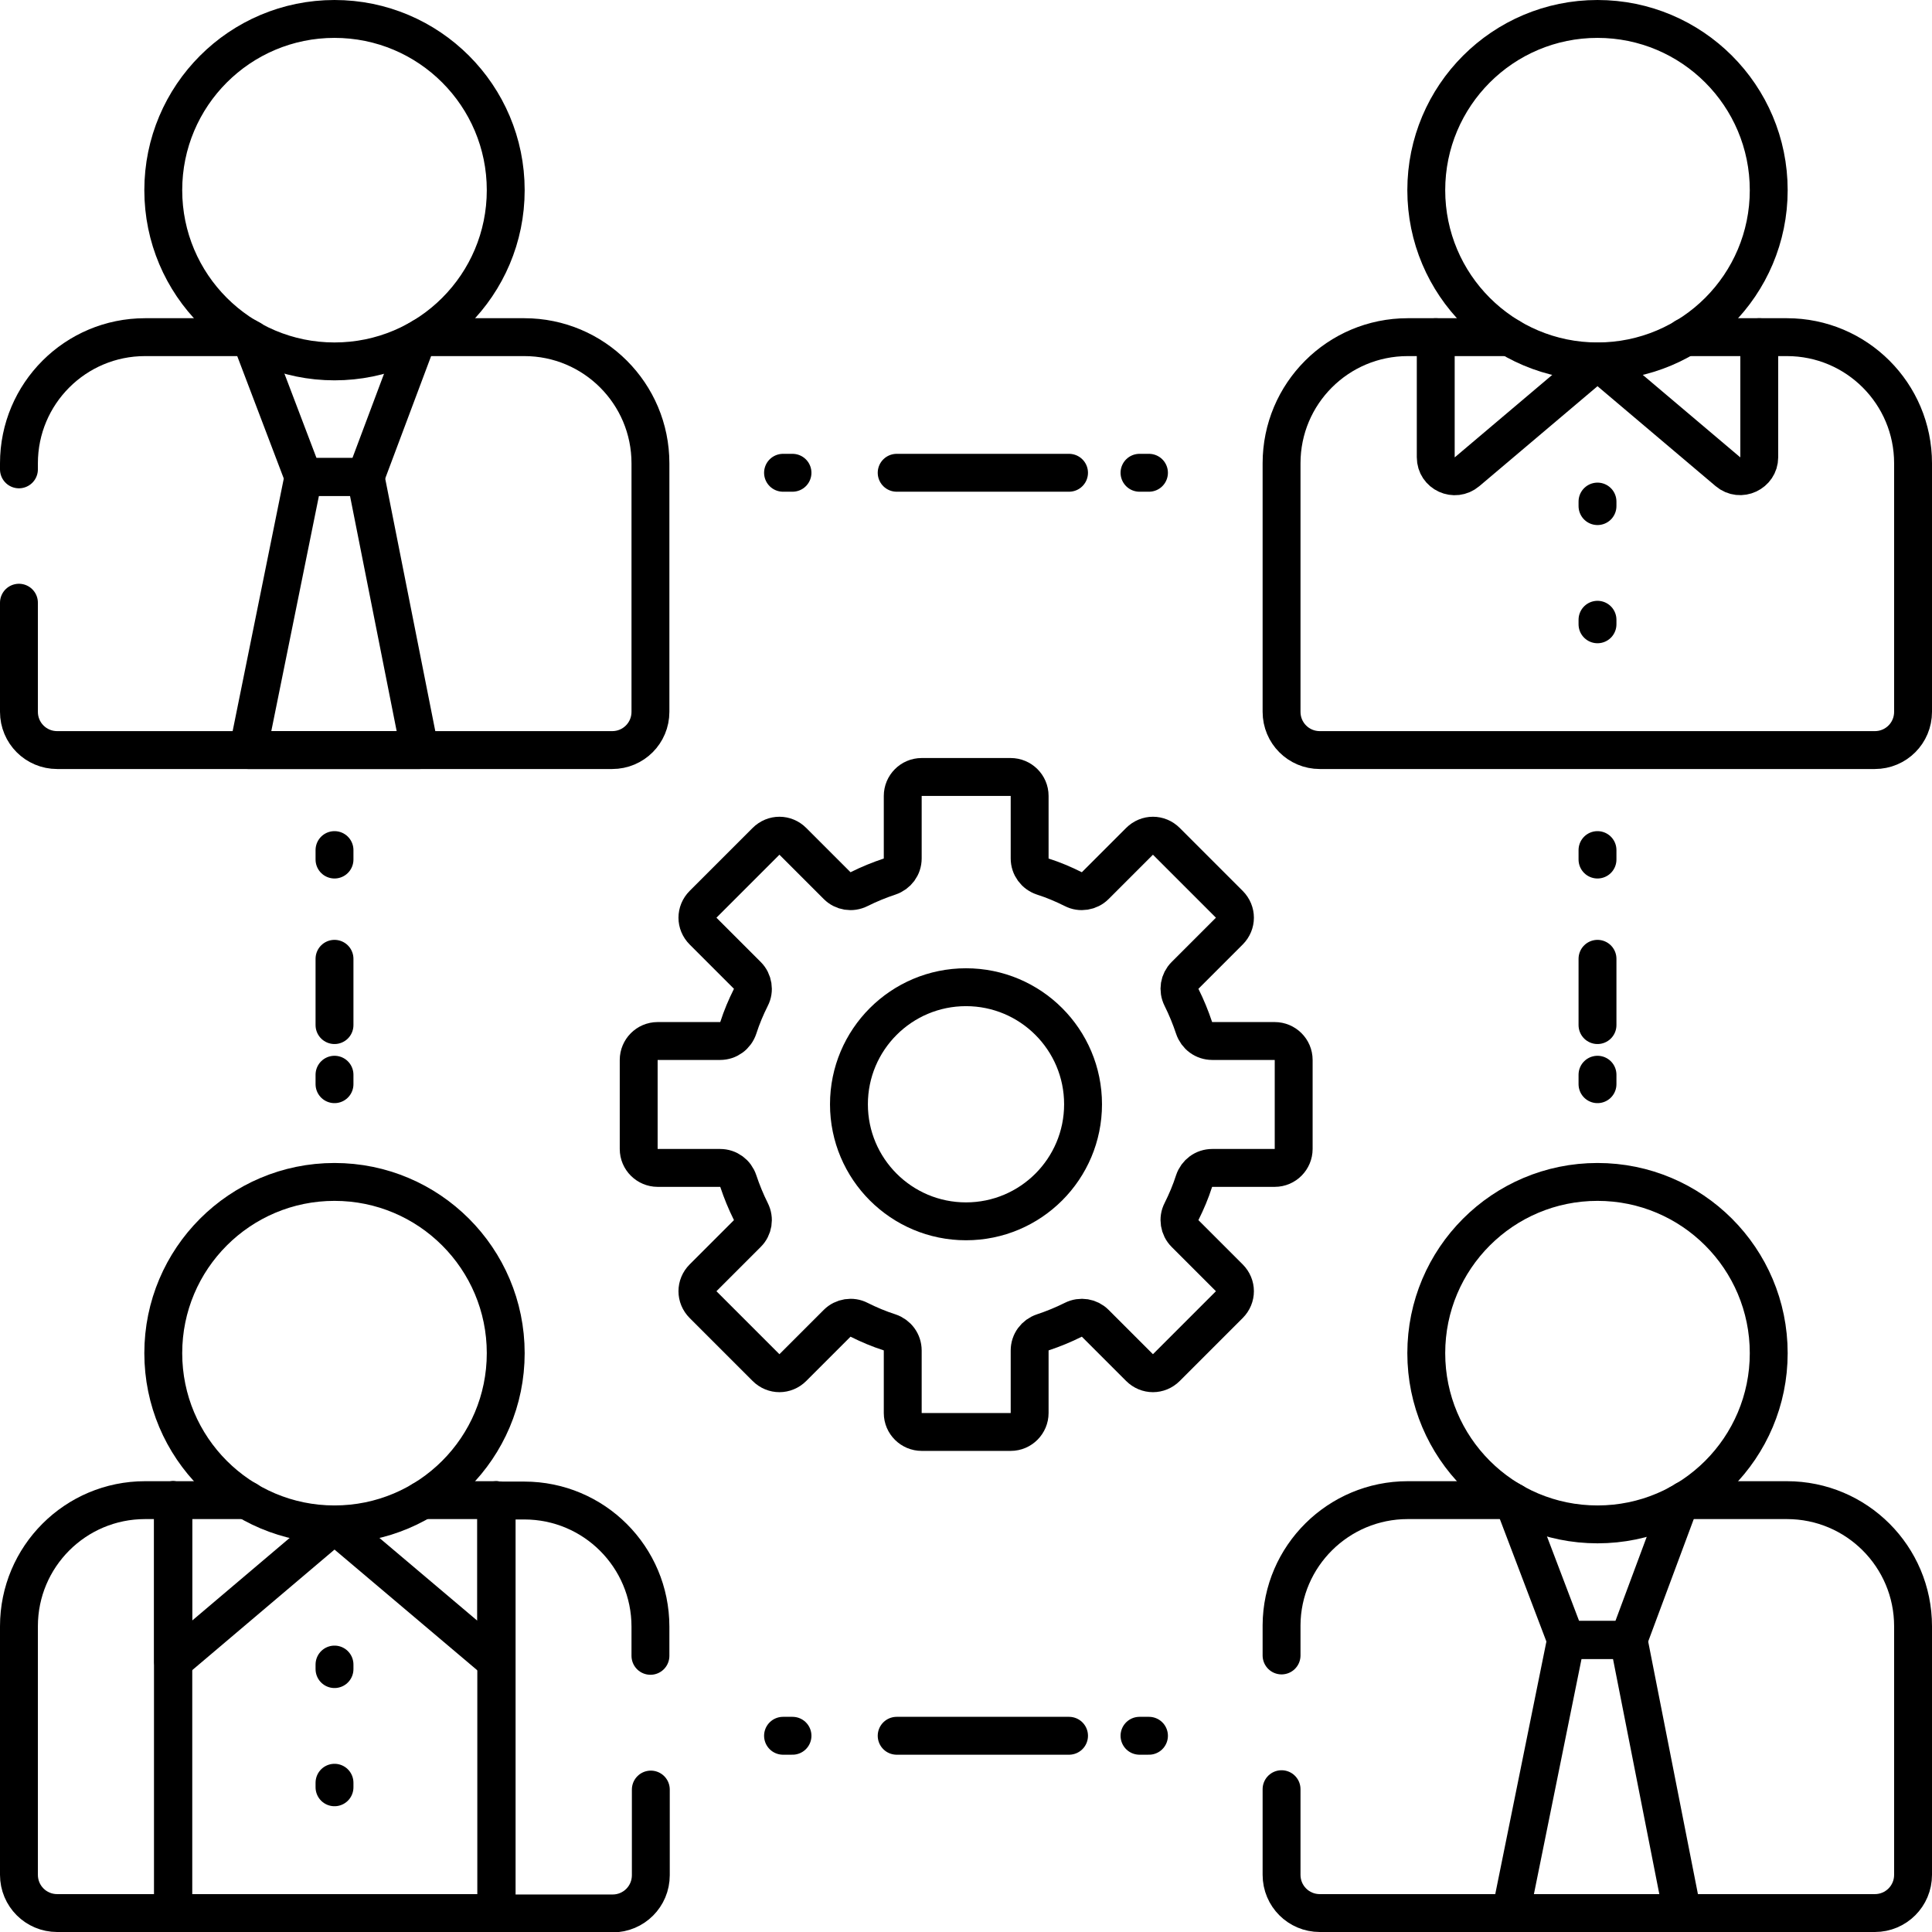<?xml version="1.0" encoding="UTF-8"?>
<svg id="Layer_2" data-name="Layer 2" xmlns="http://www.w3.org/2000/svg" viewBox="0 0 51 51">
  <defs>
    <style>
      .cls-1 {
        stroke-dasharray: 4.34 26.05;
      }

      .cls-1, .cls-2, .cls-3 {
        fill: none;
        stroke: #000;
        stroke-linecap: round;
        stroke-linejoin: round;
      }

      .cls-3 {
        stroke-dasharray: 4.55 27.3;
      }
    </style>
  </defs>
  <g id="Layer_1-2" data-name="Layer 1">
    <g>
      <path class="cls-2" d="M.5,15.91v2.88c0,.56.45,1.01,1.01,1.01h14.65c.56,0,1.01-.45,1.01-1.01v-6.56c0-1.84-1.49-3.33-3.33-3.33h-2.69"/>
      <path class="cls-2" d="M6.52,8.9h-2.69c-1.84,0-3.33,1.49-3.33,3.33v.16"/>
      <polyline class="cls-2" points="6.63 8.96 8.01 12.59 9.65 12.59 11 8.99"/>
      <path class="cls-2" d="M39.85,39.6h-2.69c-1.83,0-3.32,1.48-3.33,3.3v.8"/>
      <path class="cls-2" d="M33.83,47.23v2.26c0,.56.45,1.01,1.01,1.01h14.65c.56,0,1.01-.45,1.01-1.01v-6.56c0-1.84-1.49-3.33-3.33-3.33h-2.69"/>
      <polyline class="cls-2" points="39.96 39.66 41.34 43.29 42.99 43.29 44.33 39.69"/>
      <path class="cls-2" d="M3.83,39.6c-1.84,0-3.33,1.49-3.33,3.33v6.56c0,.56.45,1.01,1.01,1.01h3.06v-10.9h-.73Z"/>
      <path class="cls-2" d="M17.17,43.71v-.77c0-1.84-1.49-3.33-3.33-3.33h-.73v10.9h3.06c.56,0,1.01-.45,1.01-1.01v-2.26"/>
      <polyline class="cls-2" points="4.57 39.6 4.57 43.86 8.83 40.25 13.1 43.86 13.1 39.6"/>
      <line class="cls-2" x1="8.83" y1="43.94" x2="8.83" y2="44.06"/>
      <line class="cls-2" x1="8.83" y1="47.06" x2="8.83" y2="47.18"/>
      <path class="cls-2" d="M39.85,8.9h-2.69c-1.84,0-3.33,1.49-3.33,3.33v6.56c0,.56.45,1.01,1.01,1.01h14.65c.56,0,1.01-.45,1.01-1.01v-6.56c0-1.84-1.49-3.33-3.33-3.33h-2.69"/>
      <path class="cls-2" d="M37.9,8.9v3.17c0,.43.5.66.83.38l3.44-2.91,3.44,2.91c.33.28.83.04.83-.38v-3.17"/>
      <line class="cls-2" x1="42.17" y1="13.24" x2="42.17" y2="13.36"/>
      <line class="cls-2" x1="42.17" y1="16.36" x2="42.17" y2="16.48"/>
      <path class="cls-2" d="M34.15,30.33v-2.35c0-.28-.23-.5-.5-.5h-1.65c-.22,0-.41-.14-.48-.35-.09-.27-.2-.54-.33-.8-.1-.2-.06-.43.09-.58l1.17-1.17c.2-.2.2-.51,0-.71l-1.66-1.66c-.2-.2-.51-.2-.71,0l-1.17,1.17c-.15.15-.39.19-.58.09-.26-.13-.52-.24-.8-.33-.21-.07-.35-.26-.35-.48v-1.65c0-.28-.23-.5-.5-.5h-2.35c-.28,0-.5.23-.5.5v1.65c0,.22-.14.41-.35.48-.27.09-.54.2-.8.33-.2.1-.43.06-.58-.09l-1.17-1.17c-.2-.2-.51-.2-.71,0l-1.66,1.66c-.2.2-.2.51,0,.71l1.17,1.17c.15.15.19.39.09.58-.13.26-.24.52-.33.8-.07.21-.26.35-.48.35h-1.65c-.28,0-.5.23-.5.5v2.35c0,.28.23.5.5.5h1.65c.22,0,.41.14.48.35.09.27.2.54.33.8.1.2.06.43-.09.58l-1.17,1.17c-.2.2-.2.51,0,.71l1.66,1.66c.2.2.51.2.71,0l1.17-1.17c.15-.15.39-.19.58-.09.26.13.52.24.8.33.21.07.35.26.35.48v1.65c0,.28.23.5.5.5h2.35c.28,0,.5-.23.5-.5v-1.65c0-.22.14-.41.35-.48.27-.09.54-.2.8-.33.2-.1.43-.06.58.09l1.17,1.17c.2.2.51.2.71,0l1.66-1.66c.2-.2.2-.51,0-.71l-1.17-1.17c-.15-.15-.19-.39-.09-.58.13-.26.24-.52.33-.8.07-.21.26-.35.48-.35h1.65c.28,0,.5-.23.5-.5Z"/>
      <g>
        <line class="cls-2" x1="20.67" y1="12.48" x2="20.92" y2="12.48"/>
        <line class="cls-3" x1="23.67" y1="12.48" x2="28.7" y2="12.48"/>
        <line class="cls-2" x1="30.08" y1="12.48" x2="30.33" y2="12.48"/>
      </g>
      <g>
        <line class="cls-2" x1="20.67" y1="45.82" x2="20.92" y2="45.82"/>
        <line class="cls-3" x1="23.67" y1="45.82" x2="28.7" y2="45.82"/>
        <line class="cls-2" x1="30.08" y1="45.82" x2="30.33" y2="45.82"/>
      </g>
      <g>
        <line class="cls-2" x1="42.17" y1="22.44" x2="42.17" y2="22.69"/>
        <line class="cls-1" x1="42.17" y1="25.31" x2="42.17" y2="27.06"/>
        <line class="cls-2" x1="42.17" y1="28.37" x2="42.17" y2="28.62"/>
      </g>
      <g>
        <line class="cls-2" x1="8.83" y1="22.44" x2="8.83" y2="22.69"/>
        <line class="cls-1" x1="8.83" y1="25.31" x2="8.83" y2="27.06"/>
        <line class="cls-2" x1="8.83" y1="28.37" x2="8.83" y2="28.62"/>
      </g>
      <polygon class="cls-2" points="11.08 19.8 9.65 12.59 8.01 12.59 6.55 19.8 11.08 19.8"/>
      <circle class="cls-2" cx="42.17" cy="35.72" r="4.52"/>
      <circle class="cls-2" cx="42.17" cy="5.02" r="4.52"/>
      <polygon class="cls-2" points="44.41 50.5 42.99 43.29 41.34 43.29 39.88 50.5 44.41 50.5"/>
      <circle class="cls-2" cx="25.5" cy="29.15" r="3.09"/>
      <polyline class="cls-2" points="6.52 39.6 4.57 39.6 4.57 50.5 13.1 50.5 13.1 39.6 11.15 39.6"/>
      <circle class="cls-2" cx="8.83" cy="5.02" r="4.52"/>
      <circle class="cls-2" cx="8.83" cy="35.72" r="4.52"/>
    </g>
  </g>
</svg>